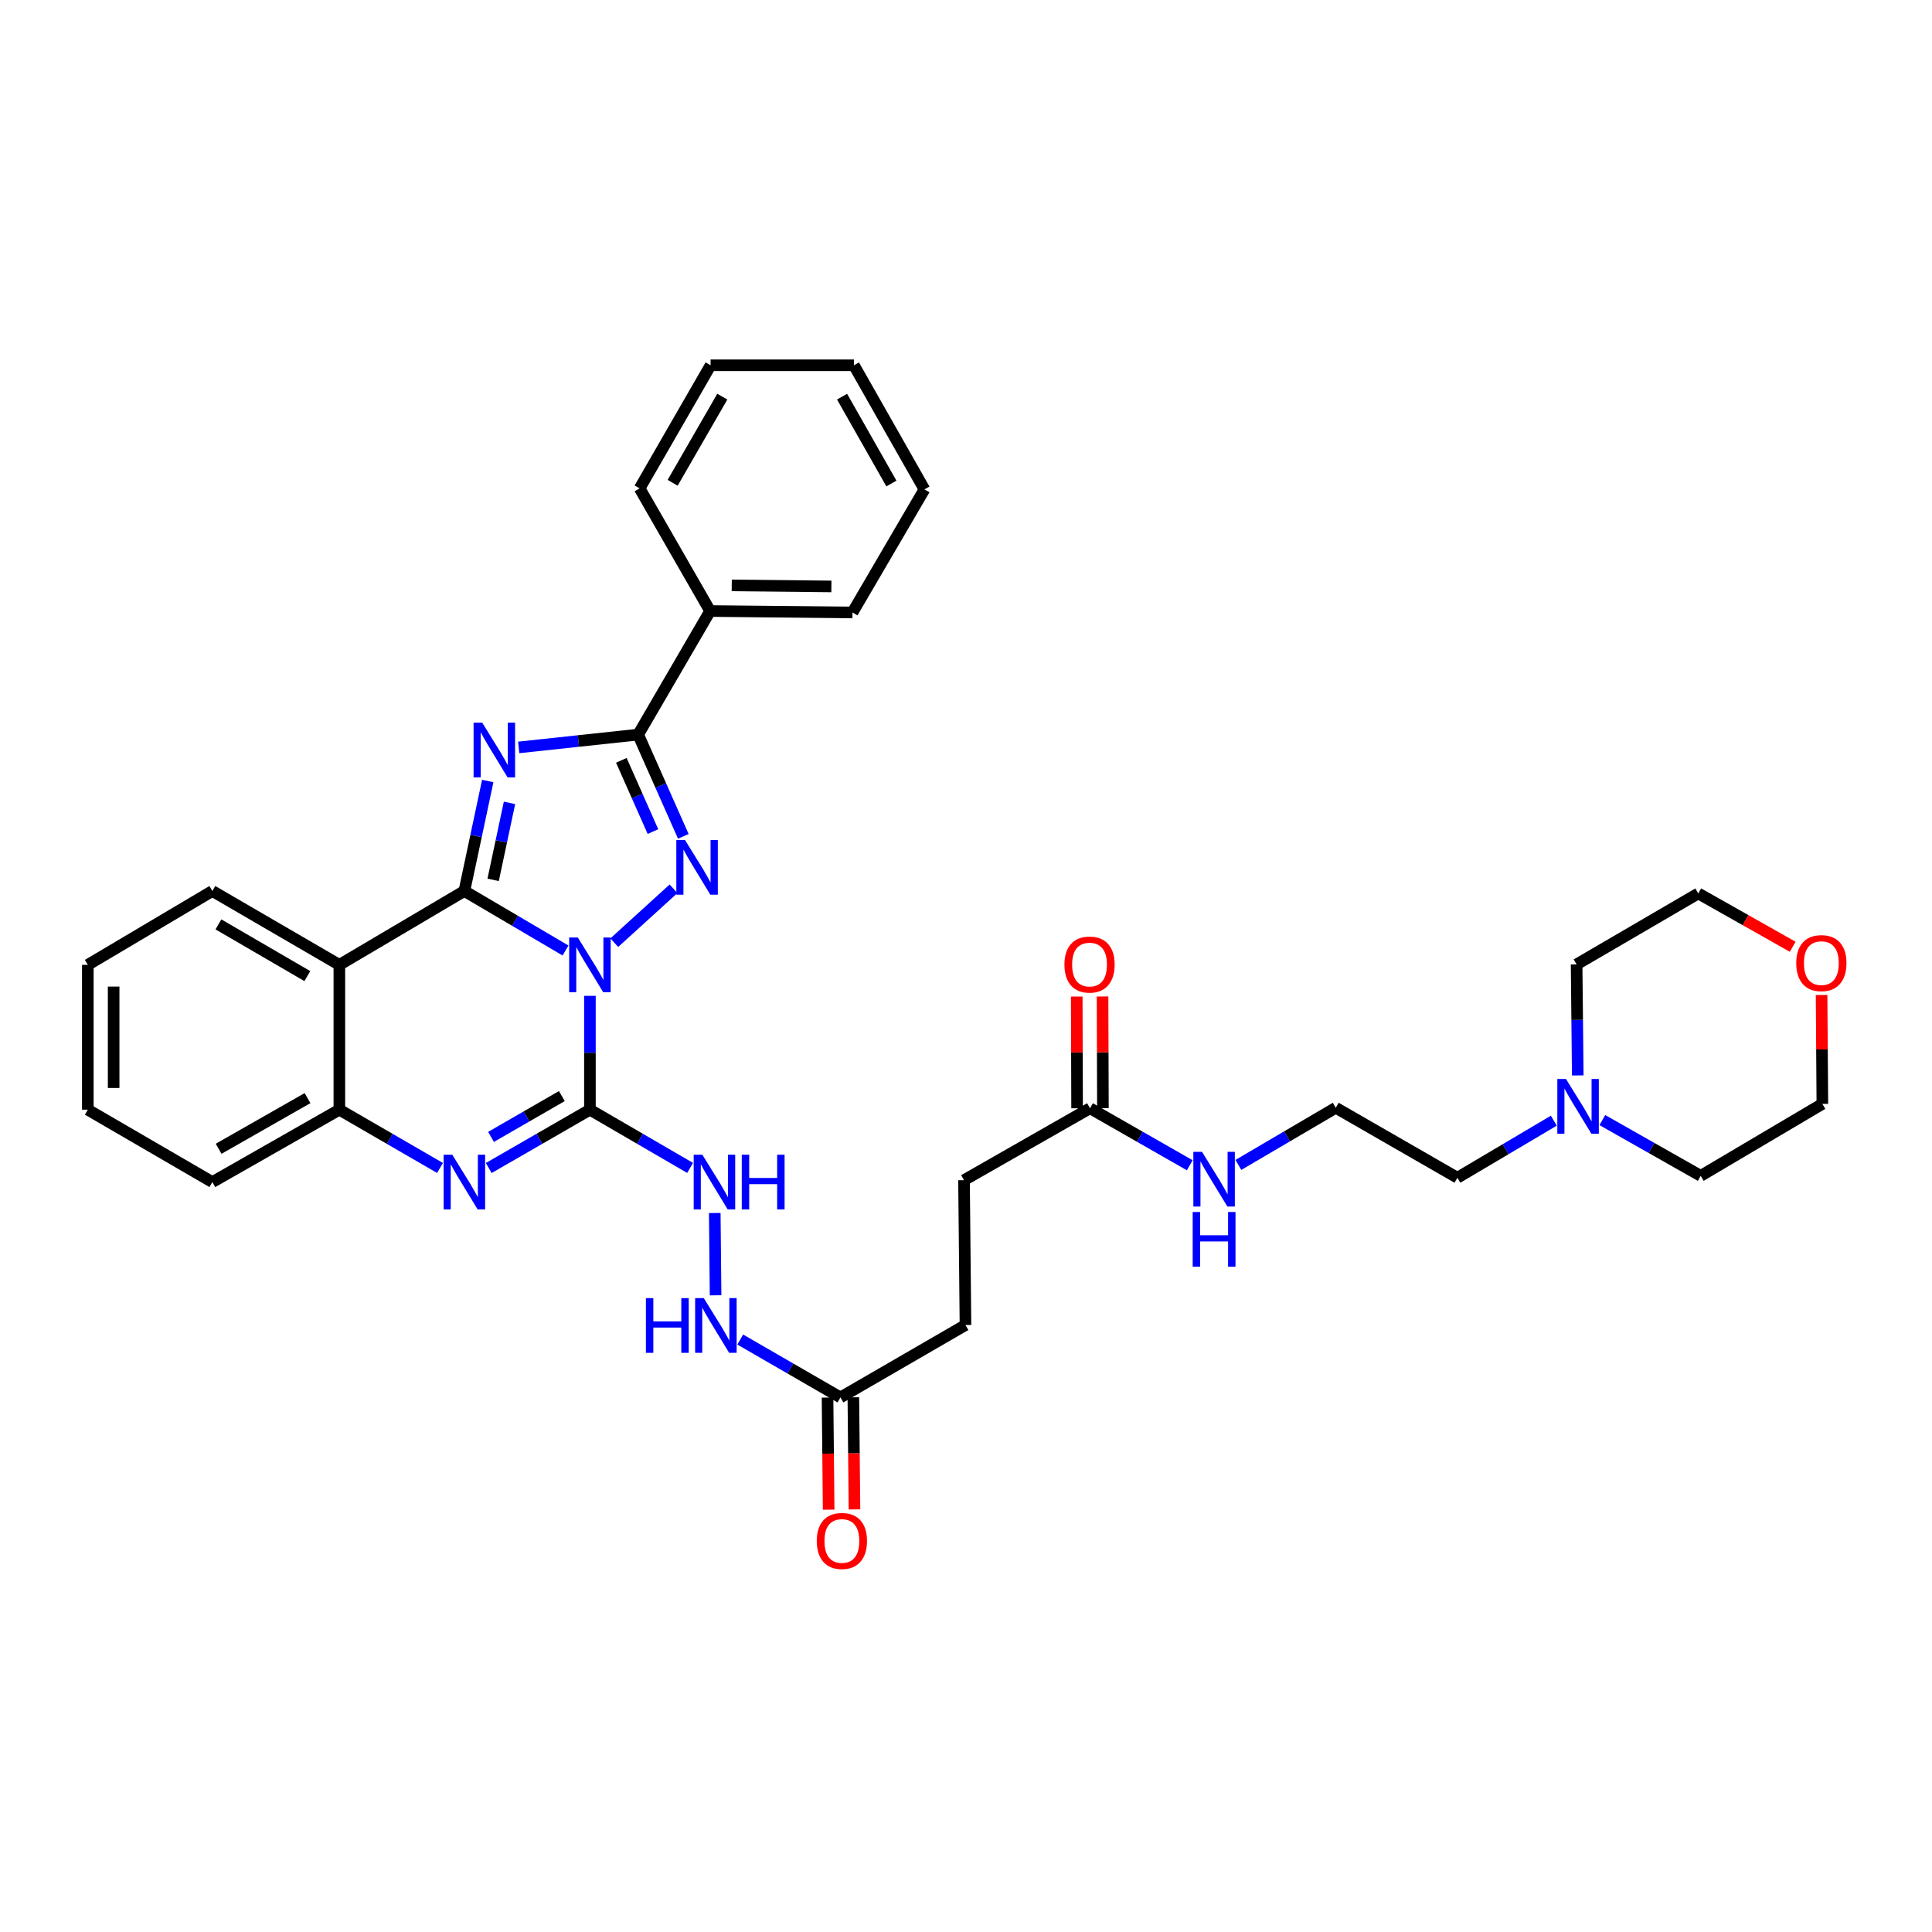 <?xml version='1.0' encoding='iso-8859-1'?>
<svg version='1.1' baseProfile='full'
              xmlns='http://www.w3.org/2000/svg'
                      xmlns:rdkit='http://www.rdkit.org/xml'
                      xmlns:xlink='http://www.w3.org/1999/xlink'
                  xml:space='preserve'
width='1000px' height='1000px' viewBox='0 0 1000 1000'>
<!-- END OF HEADER -->
<rect style='opacity:1.0;fill:#FFFFFF;stroke:none' width='1000' height='1000' x='0' y='0'> </rect>
<path class='bond-0' d='M 292.718,491.983 L 266.538,476.581' style='fill:none;fill-rule:evenodd;stroke:#0000FF;stroke-width:6px;stroke-linecap:butt;stroke-linejoin:miter;stroke-opacity:1' />
<path class='bond-0' d='M 266.538,476.581 L 240.359,461.179' style='fill:none;fill-rule:evenodd;stroke:#000000;stroke-width:6px;stroke-linecap:butt;stroke-linejoin:miter;stroke-opacity:1' />
<path class='bond-1' d='M 305.342,515.444 L 305.342,544.908' style='fill:none;fill-rule:evenodd;stroke:#0000FF;stroke-width:6px;stroke-linecap:butt;stroke-linejoin:miter;stroke-opacity:1' />
<path class='bond-1' d='M 305.342,544.908 L 305.342,574.372' style='fill:none;fill-rule:evenodd;stroke:#000000;stroke-width:6px;stroke-linecap:butt;stroke-linejoin:miter;stroke-opacity:1' />
<path class='bond-3' d='M 317.957,487.93 L 348.618,460.027' style='fill:none;fill-rule:evenodd;stroke:#0000FF;stroke-width:6px;stroke-linecap:butt;stroke-linejoin:miter;stroke-opacity:1' />
<path class='bond-2' d='M 240.359,461.179 L 246.408,432.713' style='fill:none;fill-rule:evenodd;stroke:#000000;stroke-width:6px;stroke-linecap:butt;stroke-linejoin:miter;stroke-opacity:1' />
<path class='bond-2' d='M 246.408,432.713 L 252.457,404.246' style='fill:none;fill-rule:evenodd;stroke:#0000FF;stroke-width:6px;stroke-linecap:butt;stroke-linejoin:miter;stroke-opacity:1' />
<path class='bond-2' d='M 255.247,455.417 L 259.481,435.491' style='fill:none;fill-rule:evenodd;stroke:#000000;stroke-width:6px;stroke-linecap:butt;stroke-linejoin:miter;stroke-opacity:1' />
<path class='bond-2' d='M 259.481,435.491 L 263.716,415.564' style='fill:none;fill-rule:evenodd;stroke:#0000FF;stroke-width:6px;stroke-linecap:butt;stroke-linejoin:miter;stroke-opacity:1' />
<path class='bond-6' d='M 240.359,461.179 L 175.651,499.41' style='fill:none;fill-rule:evenodd;stroke:#000000;stroke-width:6px;stroke-linecap:butt;stroke-linejoin:miter;stroke-opacity:1' />
<path class='bond-5' d='M 305.342,574.372 L 279.158,589.469' style='fill:none;fill-rule:evenodd;stroke:#000000;stroke-width:6px;stroke-linecap:butt;stroke-linejoin:miter;stroke-opacity:1' />
<path class='bond-5' d='M 279.158,589.469 L 252.975,604.565' style='fill:none;fill-rule:evenodd;stroke:#0000FF;stroke-width:6px;stroke-linecap:butt;stroke-linejoin:miter;stroke-opacity:1' />
<path class='bond-5' d='M 290.812,567.323 L 272.483,577.89' style='fill:none;fill-rule:evenodd;stroke:#000000;stroke-width:6px;stroke-linecap:butt;stroke-linejoin:miter;stroke-opacity:1' />
<path class='bond-5' d='M 272.483,577.89 L 254.154,588.458' style='fill:none;fill-rule:evenodd;stroke:#0000FF;stroke-width:6px;stroke-linecap:butt;stroke-linejoin:miter;stroke-opacity:1' />
<path class='bond-8' d='M 305.342,574.372 L 331.268,589.442' style='fill:none;fill-rule:evenodd;stroke:#000000;stroke-width:6px;stroke-linecap:butt;stroke-linejoin:miter;stroke-opacity:1' />
<path class='bond-8' d='M 331.268,589.442 L 357.194,604.512' style='fill:none;fill-rule:evenodd;stroke:#0000FF;stroke-width:6px;stroke-linecap:butt;stroke-linejoin:miter;stroke-opacity:1' />
<path class='bond-35' d='M 268.475,386.867 L 299.393,383.546' style='fill:none;fill-rule:evenodd;stroke:#0000FF;stroke-width:6px;stroke-linecap:butt;stroke-linejoin:miter;stroke-opacity:1' />
<path class='bond-35' d='M 299.393,383.546 L 330.312,380.225' style='fill:none;fill-rule:evenodd;stroke:#000000;stroke-width:6px;stroke-linecap:butt;stroke-linejoin:miter;stroke-opacity:1' />
<path class='bond-4' d='M 353.688,432.896 L 342,406.56' style='fill:none;fill-rule:evenodd;stroke:#0000FF;stroke-width:6px;stroke-linecap:butt;stroke-linejoin:miter;stroke-opacity:1' />
<path class='bond-4' d='M 342,406.56 L 330.312,380.225' style='fill:none;fill-rule:evenodd;stroke:#000000;stroke-width:6px;stroke-linecap:butt;stroke-linejoin:miter;stroke-opacity:1' />
<path class='bond-4' d='M 337.966,430.417 L 329.785,411.982' style='fill:none;fill-rule:evenodd;stroke:#0000FF;stroke-width:6px;stroke-linecap:butt;stroke-linejoin:miter;stroke-opacity:1' />
<path class='bond-4' d='M 329.785,411.982 L 321.603,393.547' style='fill:none;fill-rule:evenodd;stroke:#000000;stroke-width:6px;stroke-linecap:butt;stroke-linejoin:miter;stroke-opacity:1' />
<path class='bond-13' d='M 330.312,380.225 L 367.556,316.259' style='fill:none;fill-rule:evenodd;stroke:#000000;stroke-width:6px;stroke-linecap:butt;stroke-linejoin:miter;stroke-opacity:1' />
<path class='bond-7' d='M 227.75,604.538 L 201.7,589.455' style='fill:none;fill-rule:evenodd;stroke:#0000FF;stroke-width:6px;stroke-linecap:butt;stroke-linejoin:miter;stroke-opacity:1' />
<path class='bond-7' d='M 201.7,589.455 L 175.651,574.372' style='fill:none;fill-rule:evenodd;stroke:#000000;stroke-width:6px;stroke-linecap:butt;stroke-linejoin:miter;stroke-opacity:1' />
<path class='bond-20' d='M 175.651,499.41 L 109.918,461.179' style='fill:none;fill-rule:evenodd;stroke:#000000;stroke-width:6px;stroke-linecap:butt;stroke-linejoin:miter;stroke-opacity:1' />
<path class='bond-20' d='M 159.072,505.228 L 113.059,478.467' style='fill:none;fill-rule:evenodd;stroke:#000000;stroke-width:6px;stroke-linecap:butt;stroke-linejoin:miter;stroke-opacity:1' />
<path class='bond-36' d='M 175.651,499.41 L 175.651,574.372' style='fill:none;fill-rule:evenodd;stroke:#000000;stroke-width:6px;stroke-linecap:butt;stroke-linejoin:miter;stroke-opacity:1' />
<path class='bond-23' d='M 175.651,574.372 L 109.918,611.839' style='fill:none;fill-rule:evenodd;stroke:#000000;stroke-width:6px;stroke-linecap:butt;stroke-linejoin:miter;stroke-opacity:1' />
<path class='bond-23' d='M 159.173,568.381 L 113.16,594.607' style='fill:none;fill-rule:evenodd;stroke:#000000;stroke-width:6px;stroke-linecap:butt;stroke-linejoin:miter;stroke-opacity:1' />
<path class='bond-10' d='M 369.959,627.854 L 370.385,670.45' style='fill:none;fill-rule:evenodd;stroke:#0000FF;stroke-width:6px;stroke-linecap:butt;stroke-linejoin:miter;stroke-opacity:1' />
<path class='bond-9' d='M 435.012,723.309 L 409.077,708.327' style='fill:none;fill-rule:evenodd;stroke:#000000;stroke-width:6px;stroke-linecap:butt;stroke-linejoin:miter;stroke-opacity:1' />
<path class='bond-9' d='M 409.077,708.327 L 383.142,693.345' style='fill:none;fill-rule:evenodd;stroke:#0000FF;stroke-width:6px;stroke-linecap:butt;stroke-linejoin:miter;stroke-opacity:1' />
<path class='bond-14' d='M 428.329,723.376 L 428.62,752.391' style='fill:none;fill-rule:evenodd;stroke:#000000;stroke-width:6px;stroke-linecap:butt;stroke-linejoin:miter;stroke-opacity:1' />
<path class='bond-14' d='M 428.62,752.391 L 428.91,781.406' style='fill:none;fill-rule:evenodd;stroke:#FF0000;stroke-width:6px;stroke-linecap:butt;stroke-linejoin:miter;stroke-opacity:1' />
<path class='bond-14' d='M 441.694,723.242 L 441.984,752.257' style='fill:none;fill-rule:evenodd;stroke:#000000;stroke-width:6px;stroke-linecap:butt;stroke-linejoin:miter;stroke-opacity:1' />
<path class='bond-14' d='M 441.984,752.257 L 442.274,781.272' style='fill:none;fill-rule:evenodd;stroke:#FF0000;stroke-width:6px;stroke-linecap:butt;stroke-linejoin:miter;stroke-opacity:1' />
<path class='bond-18' d='M 435.012,723.309 L 499.727,685.828' style='fill:none;fill-rule:evenodd;stroke:#000000;stroke-width:6px;stroke-linecap:butt;stroke-linejoin:miter;stroke-opacity:1' />
<path class='bond-11' d='M 804.255,580.063 L 779.299,594.83' style='fill:none;fill-rule:evenodd;stroke:#0000FF;stroke-width:6px;stroke-linecap:butt;stroke-linejoin:miter;stroke-opacity:1' />
<path class='bond-11' d='M 779.299,594.83 L 754.344,609.596' style='fill:none;fill-rule:evenodd;stroke:#000000;stroke-width:6px;stroke-linecap:butt;stroke-linejoin:miter;stroke-opacity:1' />
<path class='bond-24' d='M 829.374,579.757 L 854.83,594.187' style='fill:none;fill-rule:evenodd;stroke:#0000FF;stroke-width:6px;stroke-linecap:butt;stroke-linejoin:miter;stroke-opacity:1' />
<path class='bond-24' d='M 854.83,594.187 L 880.285,608.616' style='fill:none;fill-rule:evenodd;stroke:#000000;stroke-width:6px;stroke-linecap:butt;stroke-linejoin:miter;stroke-opacity:1' />
<path class='bond-25' d='M 816.645,556.638 L 816.348,527.905' style='fill:none;fill-rule:evenodd;stroke:#0000FF;stroke-width:6px;stroke-linecap:butt;stroke-linejoin:miter;stroke-opacity:1' />
<path class='bond-25' d='M 816.348,527.905 L 816.052,499.173' style='fill:none;fill-rule:evenodd;stroke:#000000;stroke-width:6px;stroke-linecap:butt;stroke-linejoin:miter;stroke-opacity:1' />
<path class='bond-12' d='M 564.183,573.63 L 498.97,610.859' style='fill:none;fill-rule:evenodd;stroke:#000000;stroke-width:6px;stroke-linecap:butt;stroke-linejoin:miter;stroke-opacity:1' />
<path class='bond-15' d='M 570.866,573.609 L 570.773,544.691' style='fill:none;fill-rule:evenodd;stroke:#000000;stroke-width:6px;stroke-linecap:butt;stroke-linejoin:miter;stroke-opacity:1' />
<path class='bond-15' d='M 570.773,544.691 L 570.681,515.773' style='fill:none;fill-rule:evenodd;stroke:#FF0000;stroke-width:6px;stroke-linecap:butt;stroke-linejoin:miter;stroke-opacity:1' />
<path class='bond-15' d='M 557.501,573.651 L 557.409,544.733' style='fill:none;fill-rule:evenodd;stroke:#000000;stroke-width:6px;stroke-linecap:butt;stroke-linejoin:miter;stroke-opacity:1' />
<path class='bond-15' d='M 557.409,544.733 L 557.316,515.815' style='fill:none;fill-rule:evenodd;stroke:#FF0000;stroke-width:6px;stroke-linecap:butt;stroke-linejoin:miter;stroke-opacity:1' />
<path class='bond-17' d='M 564.183,573.63 L 590.005,588.387' style='fill:none;fill-rule:evenodd;stroke:#000000;stroke-width:6px;stroke-linecap:butt;stroke-linejoin:miter;stroke-opacity:1' />
<path class='bond-17' d='M 590.005,588.387 L 615.827,603.144' style='fill:none;fill-rule:evenodd;stroke:#0000FF;stroke-width:6px;stroke-linecap:butt;stroke-linejoin:miter;stroke-opacity:1' />
<path class='bond-28' d='M 367.556,316.259 L 441.241,317.016' style='fill:none;fill-rule:evenodd;stroke:#000000;stroke-width:6px;stroke-linecap:butt;stroke-linejoin:miter;stroke-opacity:1' />
<path class='bond-28' d='M 378.746,303.008 L 430.326,303.539' style='fill:none;fill-rule:evenodd;stroke:#000000;stroke-width:6px;stroke-linecap:butt;stroke-linejoin:miter;stroke-opacity:1' />
<path class='bond-29' d='M 367.556,316.259 L 331.07,252.783' style='fill:none;fill-rule:evenodd;stroke:#000000;stroke-width:6px;stroke-linecap:butt;stroke-linejoin:miter;stroke-opacity:1' />
<path class='bond-16' d='M 927.9,490.047 L 903.462,476.244' style='fill:none;fill-rule:evenodd;stroke:#FF0000;stroke-width:6px;stroke-linecap:butt;stroke-linejoin:miter;stroke-opacity:1' />
<path class='bond-16' d='M 903.462,476.244 L 879.023,462.441' style='fill:none;fill-rule:evenodd;stroke:#000000;stroke-width:6px;stroke-linecap:butt;stroke-linejoin:miter;stroke-opacity:1' />
<path class='bond-39' d='M 942.847,515.006 L 943.048,543.19' style='fill:none;fill-rule:evenodd;stroke:#FF0000;stroke-width:6px;stroke-linecap:butt;stroke-linejoin:miter;stroke-opacity:1' />
<path class='bond-39' d='M 943.048,543.19 L 943.249,571.373' style='fill:none;fill-rule:evenodd;stroke:#000000;stroke-width:6px;stroke-linecap:butt;stroke-linejoin:miter;stroke-opacity:1' />
<path class='bond-21' d='M 640.982,602.963 L 666.185,588.17' style='fill:none;fill-rule:evenodd;stroke:#0000FF;stroke-width:6px;stroke-linecap:butt;stroke-linejoin:miter;stroke-opacity:1' />
<path class='bond-21' d='M 666.185,588.17 L 691.387,573.377' style='fill:none;fill-rule:evenodd;stroke:#000000;stroke-width:6px;stroke-linecap:butt;stroke-linejoin:miter;stroke-opacity:1' />
<path class='bond-19' d='M 499.727,685.828 L 498.97,610.859' style='fill:none;fill-rule:evenodd;stroke:#000000;stroke-width:6px;stroke-linecap:butt;stroke-linejoin:miter;stroke-opacity:1' />
<path class='bond-30' d='M 109.918,461.179 L 45.455,499.41' style='fill:none;fill-rule:evenodd;stroke:#000000;stroke-width:6px;stroke-linecap:butt;stroke-linejoin:miter;stroke-opacity:1' />
<path class='bond-22' d='M 691.387,573.377 L 754.344,609.596' style='fill:none;fill-rule:evenodd;stroke:#000000;stroke-width:6px;stroke-linecap:butt;stroke-linejoin:miter;stroke-opacity:1' />
<path class='bond-31' d='M 109.918,611.839 L 45.455,574.372' style='fill:none;fill-rule:evenodd;stroke:#000000;stroke-width:6px;stroke-linecap:butt;stroke-linejoin:miter;stroke-opacity:1' />
<path class='bond-26' d='M 880.285,608.616 L 943.249,571.373' style='fill:none;fill-rule:evenodd;stroke:#000000;stroke-width:6px;stroke-linecap:butt;stroke-linejoin:miter;stroke-opacity:1' />
<path class='bond-27' d='M 816.052,499.173 L 879.023,462.441' style='fill:none;fill-rule:evenodd;stroke:#000000;stroke-width:6px;stroke-linecap:butt;stroke-linejoin:miter;stroke-opacity:1' />
<path class='bond-33' d='M 441.241,317.016 L 478.485,253.303' style='fill:none;fill-rule:evenodd;stroke:#000000;stroke-width:6px;stroke-linecap:butt;stroke-linejoin:miter;stroke-opacity:1' />
<path class='bond-32' d='M 331.07,252.783 L 367.794,189.07' style='fill:none;fill-rule:evenodd;stroke:#000000;stroke-width:6px;stroke-linecap:butt;stroke-linejoin:miter;stroke-opacity:1' />
<path class='bond-32' d='M 348.158,249.9 L 373.864,205.301' style='fill:none;fill-rule:evenodd;stroke:#000000;stroke-width:6px;stroke-linecap:butt;stroke-linejoin:miter;stroke-opacity:1' />
<path class='bond-37' d='M 45.455,499.41 L 45.455,574.372' style='fill:none;fill-rule:evenodd;stroke:#000000;stroke-width:6px;stroke-linecap:butt;stroke-linejoin:miter;stroke-opacity:1' />
<path class='bond-37' d='M 58.819,510.654 L 58.819,563.128' style='fill:none;fill-rule:evenodd;stroke:#000000;stroke-width:6px;stroke-linecap:butt;stroke-linejoin:miter;stroke-opacity:1' />
<path class='bond-34' d='M 367.794,189.07 L 441.998,189.07' style='fill:none;fill-rule:evenodd;stroke:#000000;stroke-width:6px;stroke-linecap:butt;stroke-linejoin:miter;stroke-opacity:1' />
<path class='bond-38' d='M 478.485,253.303 L 441.998,189.07' style='fill:none;fill-rule:evenodd;stroke:#000000;stroke-width:6px;stroke-linecap:butt;stroke-linejoin:miter;stroke-opacity:1' />
<path class='bond-38' d='M 461.391,250.269 L 435.85,205.306' style='fill:none;fill-rule:evenodd;stroke:#000000;stroke-width:6px;stroke-linecap:butt;stroke-linejoin:miter;stroke-opacity:1' />
<path  class='atom-0' d='M 299.082 485.25
L 308.362 500.25
Q 309.282 501.73, 310.762 504.41
Q 312.242 507.09, 312.322 507.25
L 312.322 485.25
L 316.082 485.25
L 316.082 513.57
L 312.202 513.57
L 302.242 497.17
Q 301.082 495.25, 299.842 493.05
Q 298.642 490.85, 298.282 490.17
L 298.282 513.57
L 294.602 513.57
L 294.602 485.25
L 299.082 485.25
' fill='#0000FF'/>
<path  class='atom-3' d='M 249.603 374.062
L 258.883 389.062
Q 259.803 390.542, 261.283 393.222
Q 262.763 395.902, 262.843 396.062
L 262.843 374.062
L 266.603 374.062
L 266.603 402.382
L 262.723 402.382
L 252.763 385.982
Q 251.603 384.062, 250.363 381.862
Q 249.163 379.662, 248.803 378.982
L 248.803 402.382
L 245.123 402.382
L 245.123 374.062
L 249.603 374.062
' fill='#0000FF'/>
<path  class='atom-4' d='M 354.547 434.775
L 363.827 449.775
Q 364.747 451.255, 366.227 453.935
Q 367.707 456.615, 367.787 456.775
L 367.787 434.775
L 371.547 434.775
L 371.547 463.095
L 367.667 463.095
L 357.707 446.695
Q 356.547 444.775, 355.307 442.575
Q 354.107 440.375, 353.747 439.695
L 353.747 463.095
L 350.067 463.095
L 350.067 434.775
L 354.547 434.775
' fill='#0000FF'/>
<path  class='atom-6' d='M 234.099 597.679
L 243.379 612.679
Q 244.299 614.159, 245.779 616.839
Q 247.259 619.519, 247.339 619.679
L 247.339 597.679
L 251.099 597.679
L 251.099 625.999
L 247.219 625.999
L 237.259 609.599
Q 236.099 607.679, 234.859 605.479
Q 233.659 603.279, 233.299 602.599
L 233.299 625.999
L 229.619 625.999
L 229.619 597.679
L 234.099 597.679
' fill='#0000FF'/>
<path  class='atom-9' d='M 363.538 597.679
L 372.818 612.679
Q 373.738 614.159, 375.218 616.839
Q 376.698 619.519, 376.778 619.679
L 376.778 597.679
L 380.538 597.679
L 380.538 625.999
L 376.658 625.999
L 366.698 609.599
Q 365.538 607.679, 364.298 605.479
Q 363.098 603.279, 362.738 602.599
L 362.738 625.999
L 359.058 625.999
L 359.058 597.679
L 363.538 597.679
' fill='#0000FF'/>
<path  class='atom-9' d='M 383.938 597.679
L 387.778 597.679
L 387.778 609.719
L 402.258 609.719
L 402.258 597.679
L 406.098 597.679
L 406.098 625.999
L 402.258 625.999
L 402.258 612.919
L 387.778 612.919
L 387.778 625.999
L 383.938 625.999
L 383.938 597.679
' fill='#0000FF'/>
<path  class='atom-11' d='M 334.321 671.906
L 338.161 671.906
L 338.161 683.946
L 352.641 683.946
L 352.641 671.906
L 356.481 671.906
L 356.481 700.226
L 352.641 700.226
L 352.641 687.146
L 338.161 687.146
L 338.161 700.226
L 334.321 700.226
L 334.321 671.906
' fill='#0000FF'/>
<path  class='atom-11' d='M 364.281 671.906
L 373.561 686.906
Q 374.481 688.386, 375.961 691.066
Q 377.441 693.746, 377.521 693.906
L 377.521 671.906
L 381.281 671.906
L 381.281 700.226
L 377.401 700.226
L 367.441 683.826
Q 366.281 681.906, 365.041 679.706
Q 363.841 677.506, 363.481 676.826
L 363.481 700.226
L 359.801 700.226
L 359.801 671.906
L 364.281 671.906
' fill='#0000FF'/>
<path  class='atom-12' d='M 810.55 558.475
L 819.83 573.475
Q 820.75 574.955, 822.23 577.635
Q 823.71 580.315, 823.79 580.475
L 823.79 558.475
L 827.55 558.475
L 827.55 586.795
L 823.67 586.795
L 813.71 570.395
Q 812.55 568.475, 811.31 566.275
Q 810.11 564.075, 809.75 563.395
L 809.75 586.795
L 806.07 586.795
L 806.07 558.475
L 810.55 558.475
' fill='#0000FF'/>
<path  class='atom-15' d='M 422.754 797.594
Q 422.754 790.794, 426.114 786.994
Q 429.474 783.194, 435.754 783.194
Q 442.034 783.194, 445.394 786.994
Q 448.754 790.794, 448.754 797.594
Q 448.754 804.474, 445.354 808.394
Q 441.954 812.274, 435.754 812.274
Q 429.514 812.274, 426.114 808.394
Q 422.754 804.514, 422.754 797.594
M 435.754 809.074
Q 440.074 809.074, 442.394 806.194
Q 444.754 803.274, 444.754 797.594
Q 444.754 792.034, 442.394 789.234
Q 440.074 786.394, 435.754 786.394
Q 431.434 786.394, 429.074 789.194
Q 426.754 791.994, 426.754 797.594
Q 426.754 803.314, 429.074 806.194
Q 431.434 809.074, 435.754 809.074
' fill='#FF0000'/>
<path  class='atom-16' d='M 550.946 499.253
Q 550.946 492.453, 554.306 488.653
Q 557.666 484.853, 563.946 484.853
Q 570.226 484.853, 573.586 488.653
Q 576.946 492.453, 576.946 499.253
Q 576.946 506.133, 573.546 510.053
Q 570.146 513.933, 563.946 513.933
Q 557.706 513.933, 554.306 510.053
Q 550.946 506.173, 550.946 499.253
M 563.946 510.733
Q 568.266 510.733, 570.586 507.853
Q 572.946 504.933, 572.946 499.253
Q 572.946 493.693, 570.586 490.893
Q 568.266 488.053, 563.946 488.053
Q 559.626 488.053, 557.266 490.853
Q 554.946 493.653, 554.946 499.253
Q 554.946 504.973, 557.266 507.853
Q 559.626 510.733, 563.946 510.733
' fill='#FF0000'/>
<path  class='atom-17' d='M 929.729 498.503
Q 929.729 491.703, 933.089 487.903
Q 936.449 484.103, 942.729 484.103
Q 949.009 484.103, 952.369 487.903
Q 955.729 491.703, 955.729 498.503
Q 955.729 505.383, 952.329 509.303
Q 948.929 513.183, 942.729 513.183
Q 936.489 513.183, 933.089 509.303
Q 929.729 505.423, 929.729 498.503
M 942.729 509.983
Q 947.049 509.983, 949.369 507.103
Q 951.729 504.183, 951.729 498.503
Q 951.729 492.943, 949.369 490.143
Q 947.049 487.303, 942.729 487.303
Q 938.409 487.303, 936.049 490.103
Q 933.729 492.903, 933.729 498.503
Q 933.729 504.223, 936.049 507.103
Q 938.409 509.983, 942.729 509.983
' fill='#FF0000'/>
<path  class='atom-18' d='M 622.156 596.179
L 631.436 611.179
Q 632.356 612.659, 633.836 615.339
Q 635.316 618.019, 635.396 618.179
L 635.396 596.179
L 639.156 596.179
L 639.156 624.499
L 635.276 624.499
L 625.316 608.099
Q 624.156 606.179, 622.916 603.979
Q 621.716 601.779, 621.356 601.099
L 621.356 624.499
L 617.676 624.499
L 617.676 596.179
L 622.156 596.179
' fill='#0000FF'/>
<path  class='atom-18' d='M 617.336 627.331
L 621.176 627.331
L 621.176 639.371
L 635.656 639.371
L 635.656 627.331
L 639.496 627.331
L 639.496 655.651
L 635.656 655.651
L 635.656 642.571
L 621.176 642.571
L 621.176 655.651
L 617.336 655.651
L 617.336 627.331
' fill='#0000FF'/>
</svg>
